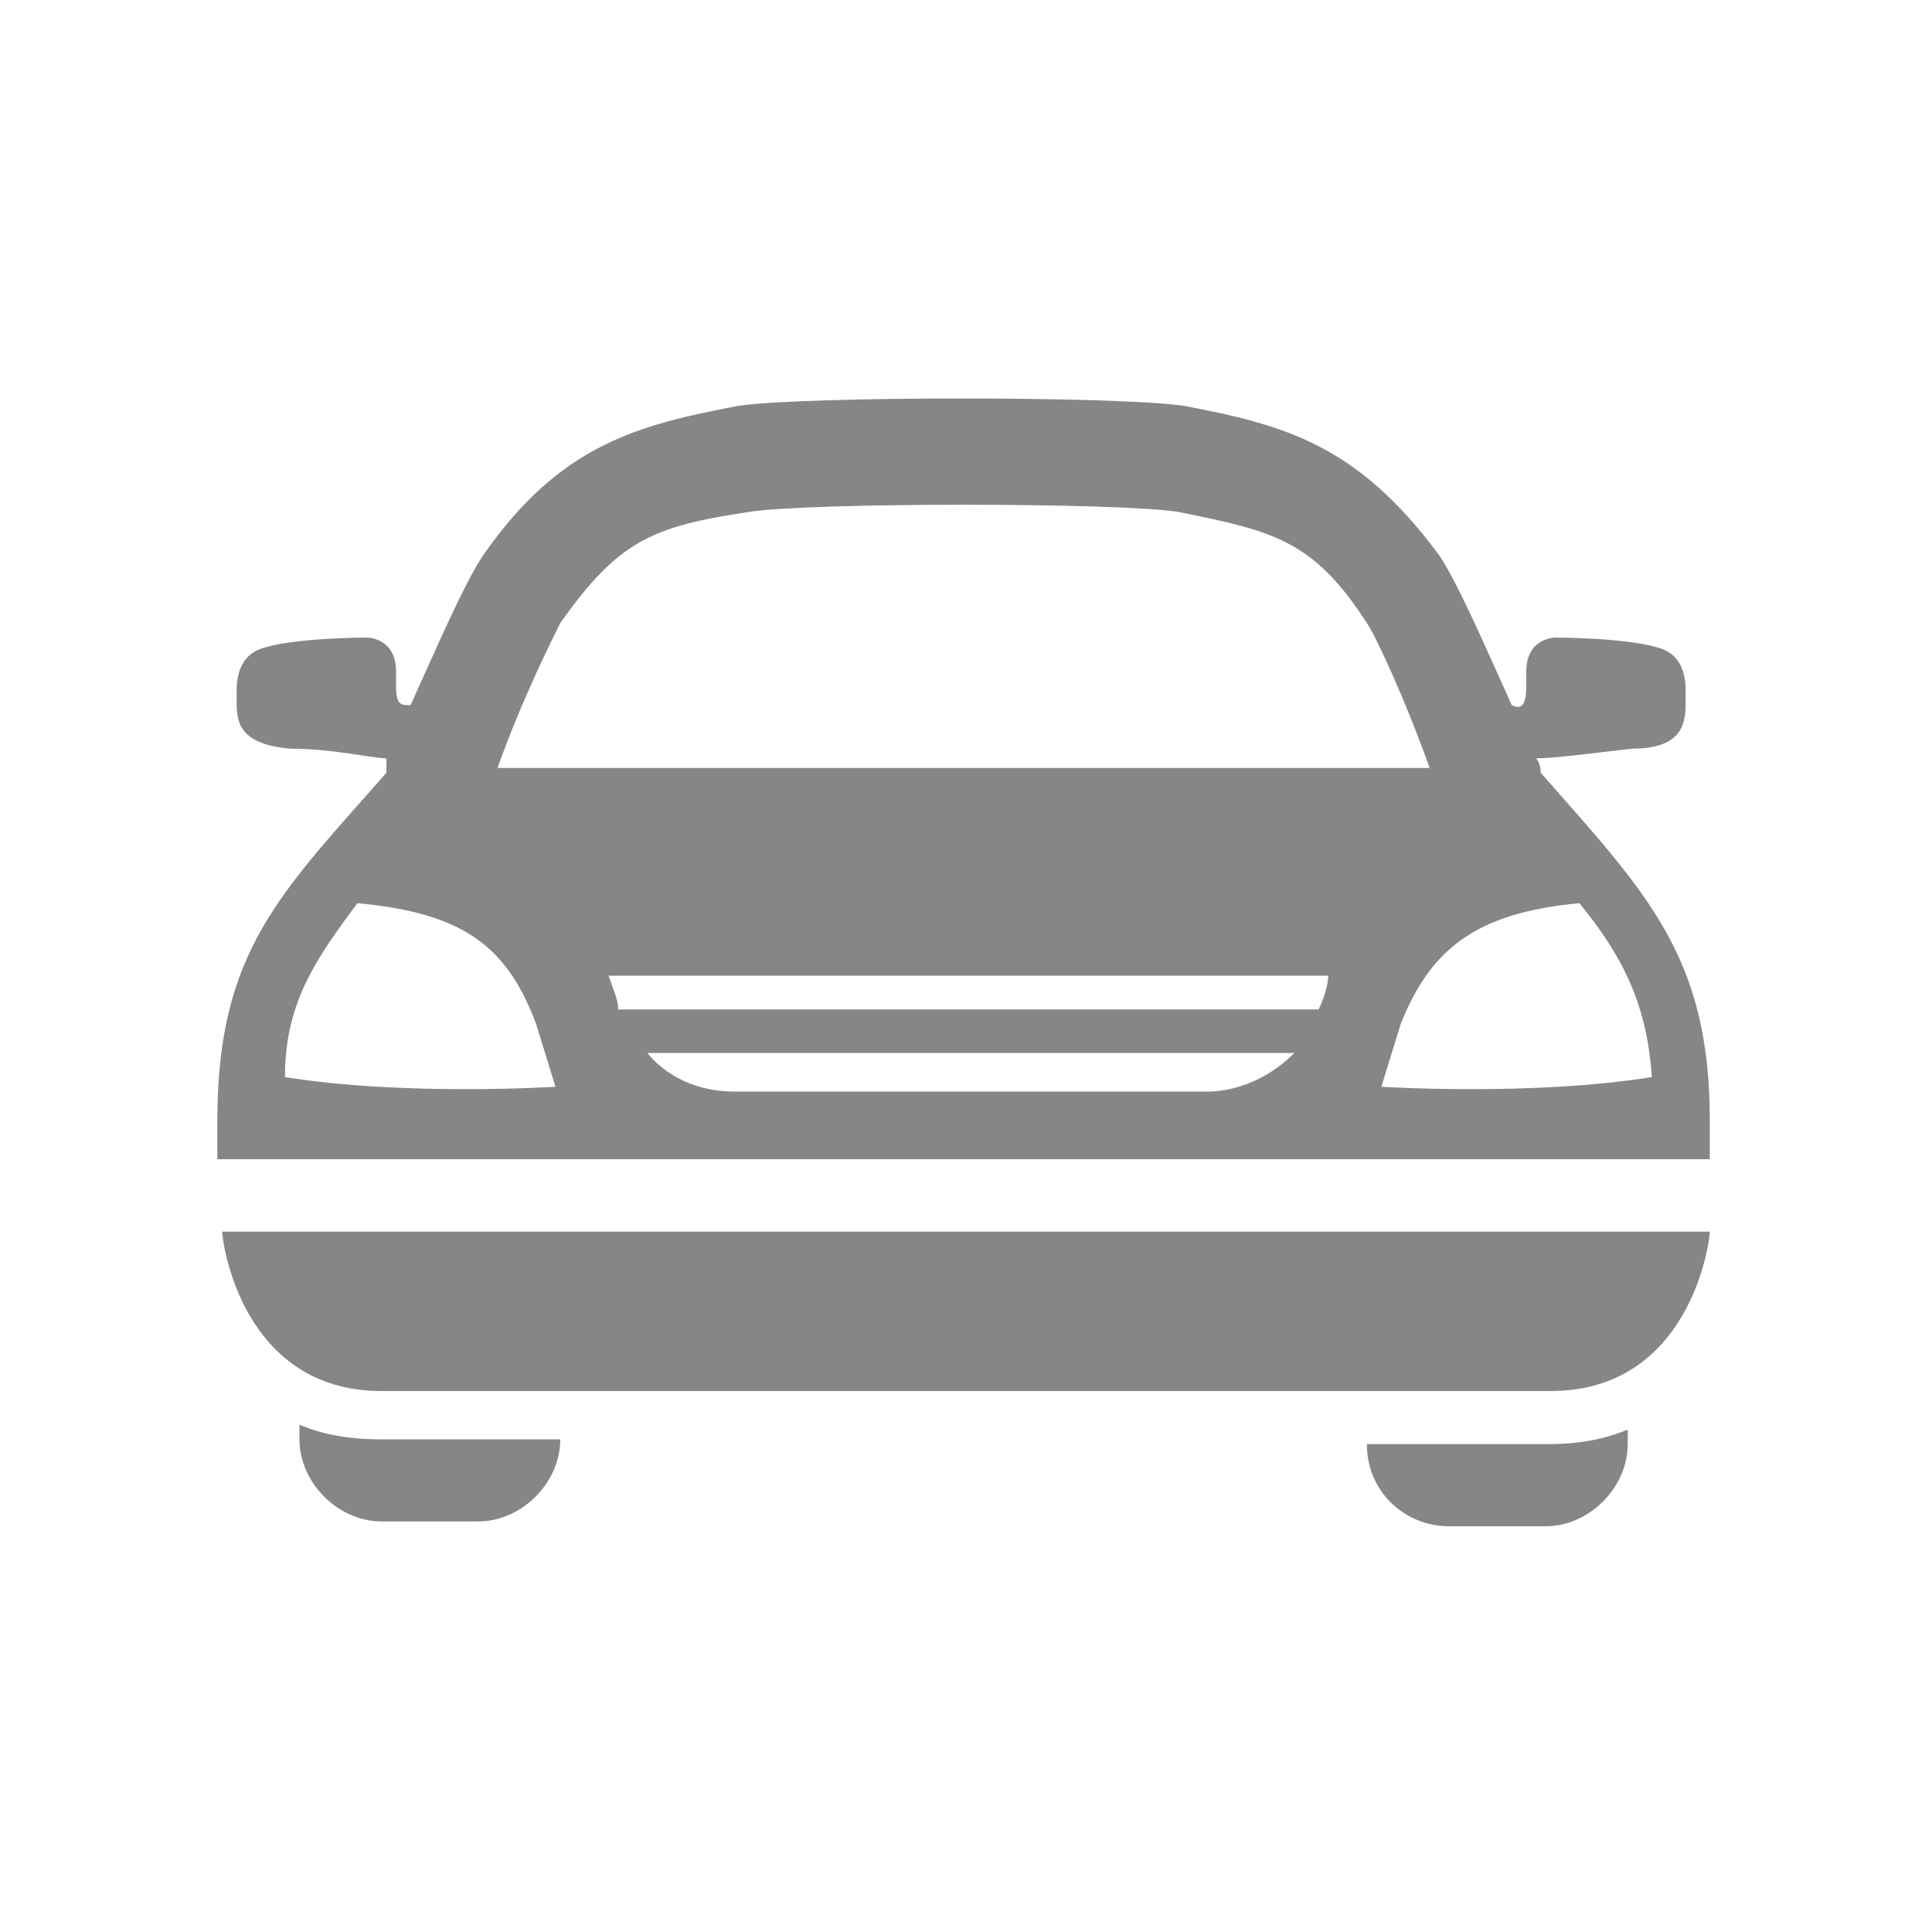 <?xml version="1.0" encoding="UTF-8"?>
<svg xmlns="http://www.w3.org/2000/svg" version="1.1" viewBox="0 0 40 40">
  <defs>
    <style>
      .cls-1 {
        fill: none;
      }

      .cls-2 {
        fill: #858686;
      }
    </style>
  </defs>
  <!-- Generator: Adobe Illustrator 28.6.0, SVG Export Plug-In . SVG Version: 1.2.0 Build 709)  -->
  <g>
    <g id="Layer_1">
      <g>
        <path class="cls-2" d="M4.6,25.5h30.8c0,.2-.4,3.3-3.3,3.3H7.9c-2.9,0-3.3-3.1-3.3-3.3ZM28.3,29.9h0c0,1,.8,1.7,1.7,1.7h2c.9,0,1.7-.8,1.7-1.7v-.3c-.5.2-1,.3-1.7.3h-3.7ZM6.2,29.5v.3c0,.9.8,1.7,1.7,1.7h2c.9,0,1.7-.8,1.7-1.7h-3.7c-.7,0-1.2-.1-1.7-.3Z"/>
        <path class="cls-2" d="M31.9,16s0-.2-.1-.3c.4,0,1.1-.1,2-.2,1.1,0,1.1-.6,1.1-1v-.2c0-.5-.2-.8-.6-.9-.7-.2-2.1-.2-2.1-.2,0,0-.6,0-.6.7v.3c0,.4-.1.5-.3.4-.5-1.1-1.1-2.5-1.5-3.1-1.7-2.3-3.2-2.7-5.3-3.1-1.4-.2-7.8-.2-9.2,0-2.1.4-3.7.8-5.3,3.1-.4.6-1,2-1.5,3.1-.2,0-.3,0-.3-.4v-.3c0-.7-.6-.7-.6-.7,0,0-1.4,0-2.1.2-.4.1-.6.4-.6.9v.2c0,.4,0,.9,1.1,1,.9,0,1.7.2,2,.2,0,0,0,.2,0,.3-2.2,2.5-3.5,3.7-3.5,7.2v.8h30.9v-.8c0-3.4-1.3-4.7-3.5-7.2h.1ZM11.6,12.9c1.2-1.7,1.9-2,3.9-2.3,1.2-.2,7.7-.2,8.9,0,2,.4,2.8.6,3.9,2.3.2.3.8,1.6,1.3,3H10.3c.5-1.4,1.1-2.6,1.3-3ZM5.9,22.3c0-1.5.6-2.4,1.5-3.6,2.2.2,3.1.9,3.7,2.5l.4,1.3s-3.1.2-5.6-.2ZM24.9,22.6h-9.7c-.6,0-1.3-.2-1.8-.8h13.4c-.6.6-1.3.8-1.8.8h-.1ZM27.3,20.9h-14.5c0-.2-.1-.4-.2-.7h14.9c0,.2-.1.5-.2.7ZM28.6,22.5l.4-1.3c.6-1.5,1.5-2.3,3.7-2.5.9,1.1,1.4,2.1,1.5,3.6-2.5.4-5.6.2-5.6.2Z"/>
      </g>
      <rect class="cls-1" width="40" height="40"/>
    </g>
  </g>
</svg>
